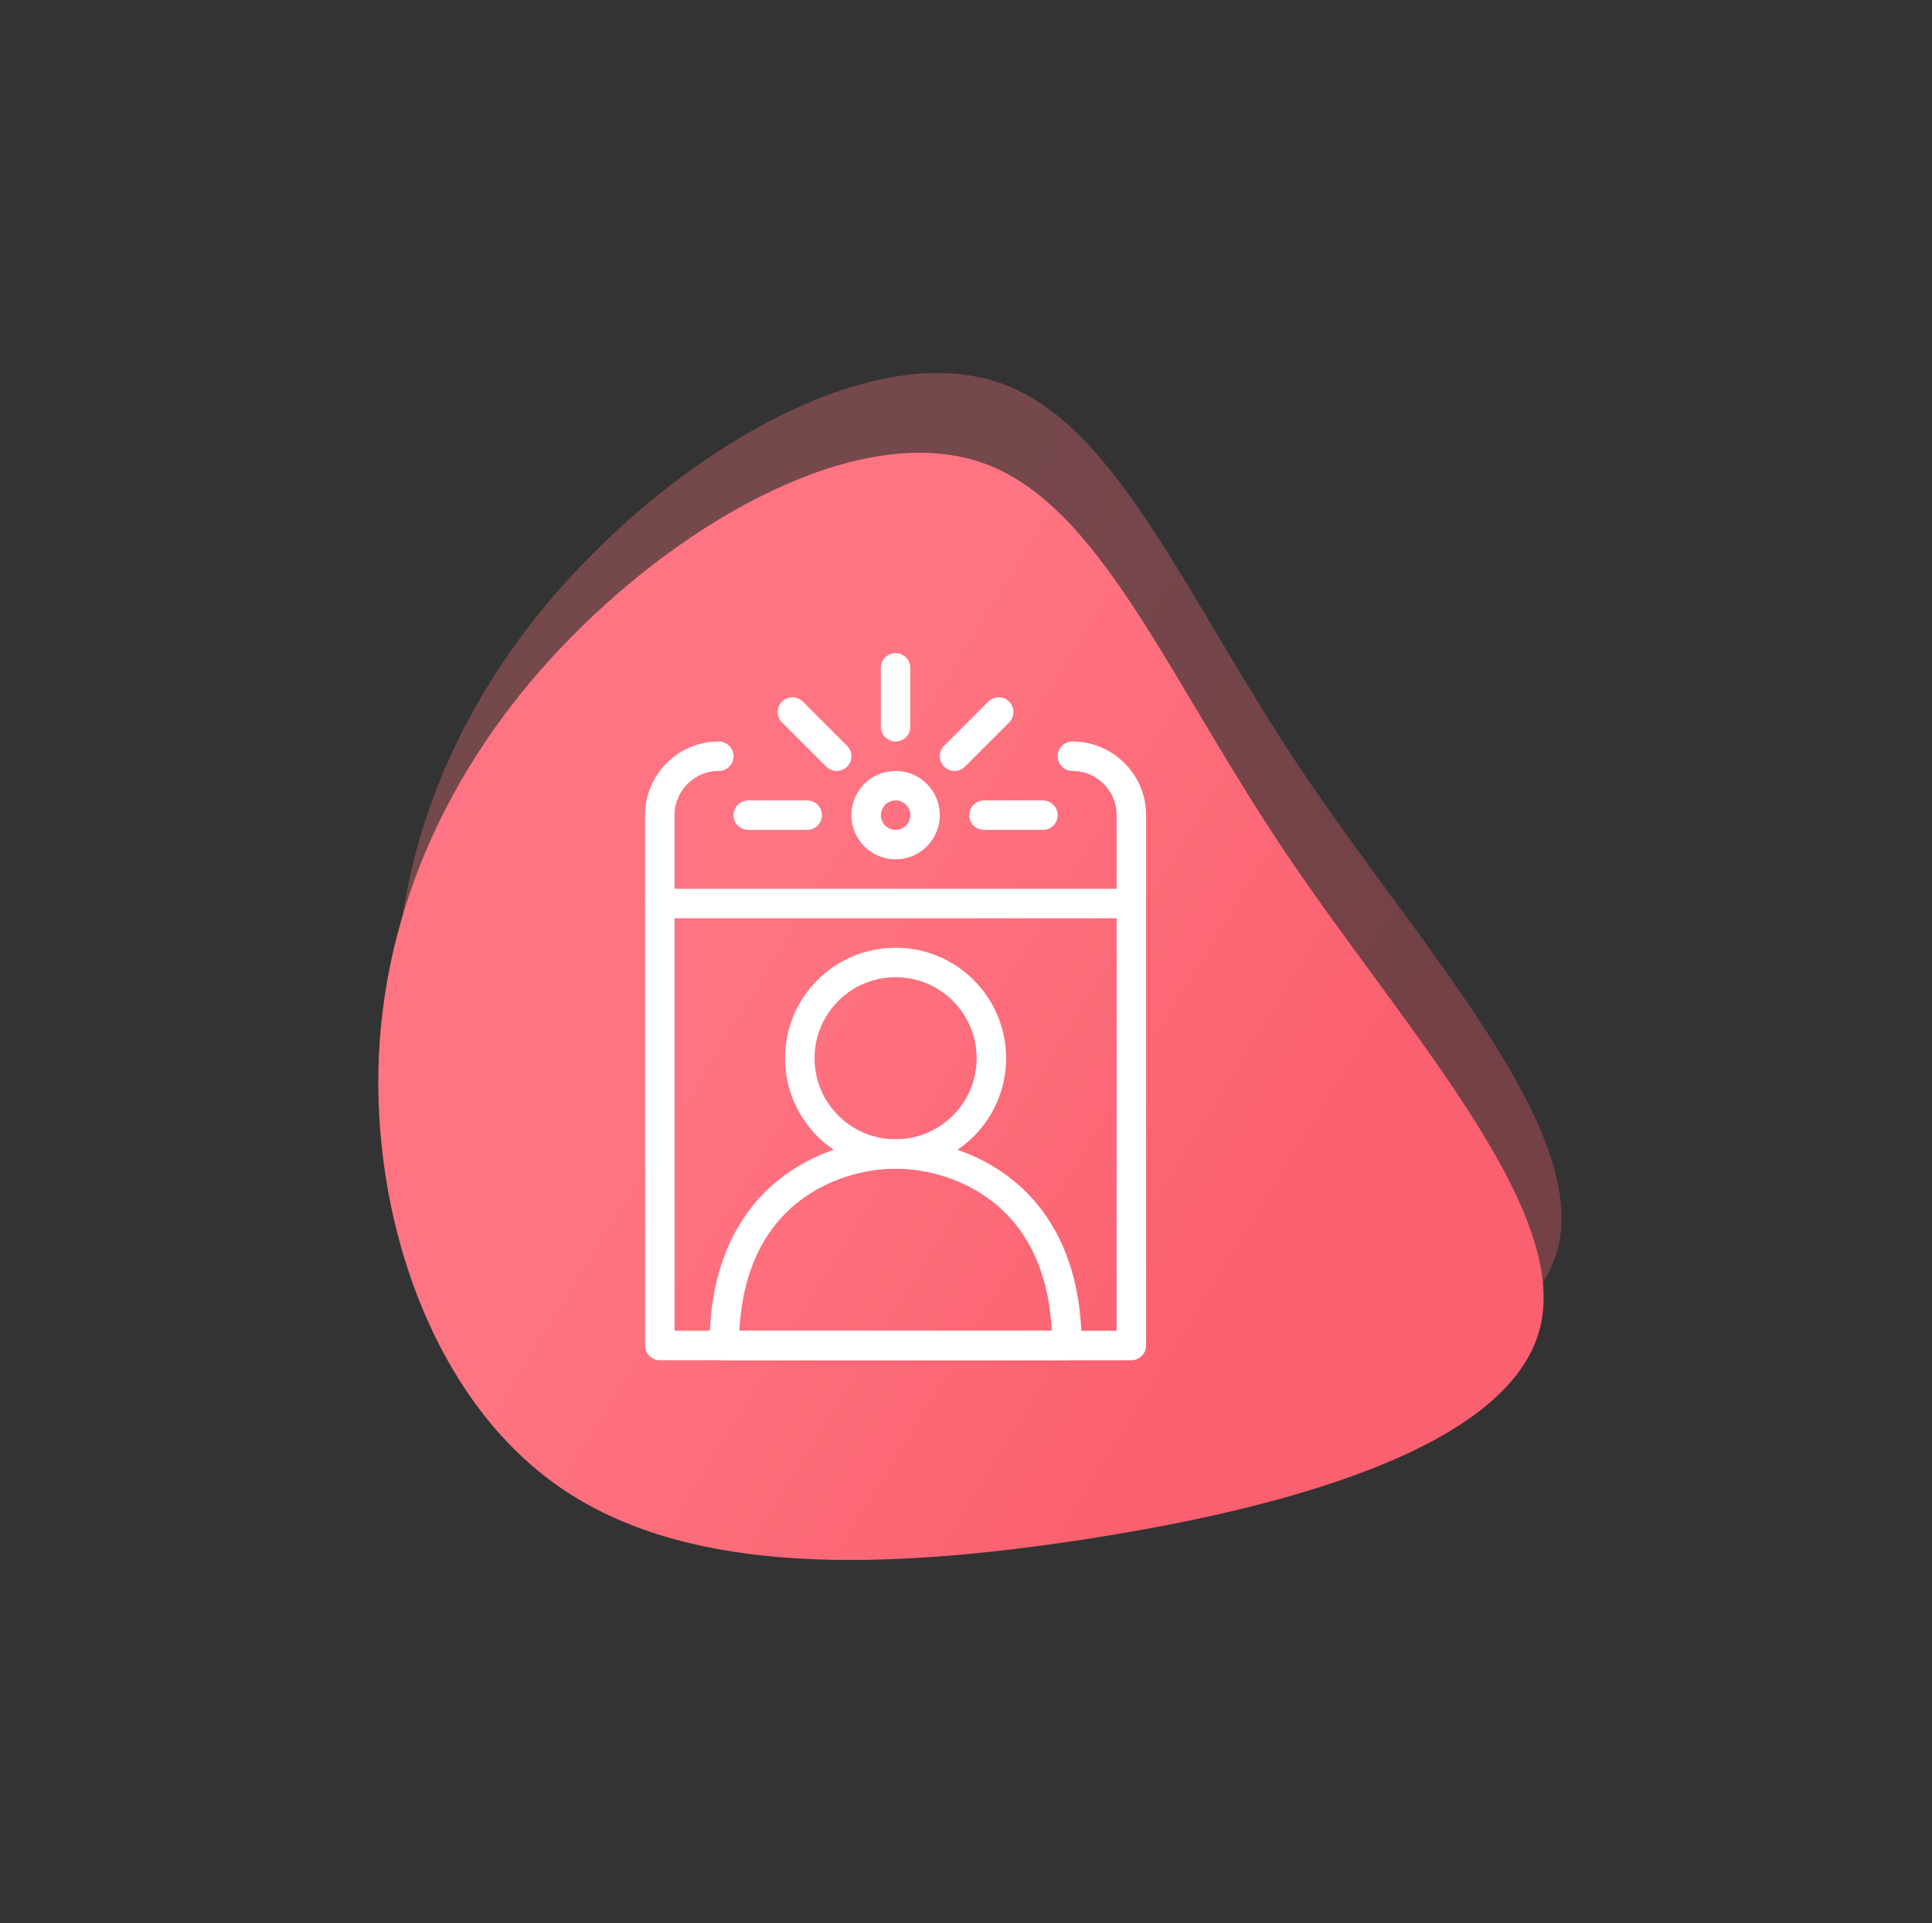 <?xml version="1.0" encoding="UTF-8"?>
<svg width="236px" height="235px" viewBox="0 0 236 235" version="1.1" xmlns="http://www.w3.org/2000/svg" xmlns:xlink="http://www.w3.org/1999/xlink">
    <rect x="0" y="0" width="236" height="235" fill="#333333" stroke="none"/>
    <title>Group 61</title>
    <defs>
        <linearGradient x1="29.724%" y1="78.689%" x2="57.265%" y2="34.83%" id="linearGradient-1">
            <stop stop-color="#FA606F" offset="0%"></stop>
            <stop stop-color="#FF7482" offset="100%"></stop>
        </linearGradient>
    </defs>
    <g id="outlined" stroke="none" stroke-width="1" fill="none" fill-rule="evenodd">
        <g id="skuska" transform="translate(-3415, -6975)">
            <g id="Group-61" transform="translate(3415, 6975)">
                <g id="Group-47" transform="translate(118, 117.5) rotate(-110) translate(-118, -117.5) translate(27, 26)" fill="url(#linearGradient-1)" fill-rule="nonzero">
                    <g id="Group-40">
                        <g id="Group-35">
                            <g id="Group-25">
                                <g id="blob-shape-3" opacity="0.327" transform="translate(95.219, 94.128) rotate(18) translate(-95.219, -94.128) translate(27.219, 23.128)">
                                    <path d="M115.458,26.922 C129.318,42.126 139.188,62.664 133.602,76.65 C127.974,90.636 106.89,98.07 84.966,111.678 C63.042,125.328 40.236,145.11 25.62,140.826 C10.962,136.542 4.452,108.15 1.596,82.656 C-1.26,57.162 -0.504,34.524 10.836,19.908 C22.176,5.25 44.058,-1.344 63.924,0.252 C83.79,1.89 101.64,11.718 115.458,26.922 Z" id="Path"></path>
                                </g>
                                <g id="blob-shape-3" transform="translate(86.81, 88.746) rotate(18) translate(-86.81, -88.746) translate(18.81, 17.746)">
                                    <path d="M115.458,26.922 C129.318,42.126 139.188,62.664 133.602,76.65 C127.974,90.636 106.89,98.07 84.966,111.678 C63.042,125.328 40.236,145.11 25.62,140.826 C10.962,136.542 4.452,108.15 1.596,82.656 C-1.26,57.162 -0.504,34.524 10.836,19.908 C22.176,5.25 44.058,-1.344 63.924,0.252 C83.79,1.89 101.64,11.718 115.458,26.922 Z" id="Path"></path>
                                </g>
                            </g>
                        </g>
                    </g>
                </g>
                <g id="Group-143" transform="translate(80, 81)" stroke="#FFFFFF" stroke-linejoin="round" stroke-width="3.6">
                    <path d="M51,11.4 C54.974,11.4 58.2,14.626 58.2,18.6 L58.2,83.4 L0.6,83.4 L0.6,18.6 C0.6,14.626 3.826,11.4 7.8,11.4" id="Stroke-7069" stroke-linecap="round"></path>
                    <line x1="58.2" y1="29.4" x2="0.6" y2="29.4" id="Stroke-7070" stroke-linecap="round"></line>
                    <path d="M33,18.6 C33,20.587 31.391,22.2 29.4,22.2 C27.409,22.2 25.8,20.587 25.8,18.6 C25.8,16.613 27.409,15 29.4,15 C31.391,15 33,16.613 33,18.6 L33,18.6 Z" id="Stroke-7071"></path>
                    <line x1="29.4" y1="7.8" x2="29.4" y2="0.6" id="Stroke-7072" stroke-linecap="round"></line>
                    <line x1="22.2" y1="11.4" x2="16.8" y2="6" id="Stroke-7073" stroke-linecap="round"></line>
                    <line x1="36.6" y1="11.4" x2="42" y2="6" id="Stroke-7074" stroke-linecap="round"></line>
                    <line x1="40.2" y1="18.6" x2="47.4" y2="18.6" id="Stroke-7075" stroke-linecap="round"></line>
                    <line x1="11.4" y1="18.6" x2="18.6" y2="18.6" id="Stroke-7076" stroke-linecap="round"></line>
                    <path d="M29.4,60 C21.692,60 8.477,64.799 8.477,83.4 L50.323,83.4 C50.323,64.799 37.104,60 29.4,60 L29.4,60 Z" id="Stroke-7077" stroke-linecap="round"></path>
                    <path d="M41.1,48.3 C41.1,54.762 35.862,60 29.4,60 C22.938,60 17.7,54.762 17.7,48.3 C17.7,41.838 22.938,36.6 29.4,36.6 C35.862,36.6 41.1,41.838 41.1,48.3 L41.1,48.3 Z" id="Stroke-7078" stroke-linecap="round"></path>
                </g>
            </g>
        </g>
    </g>
</svg>